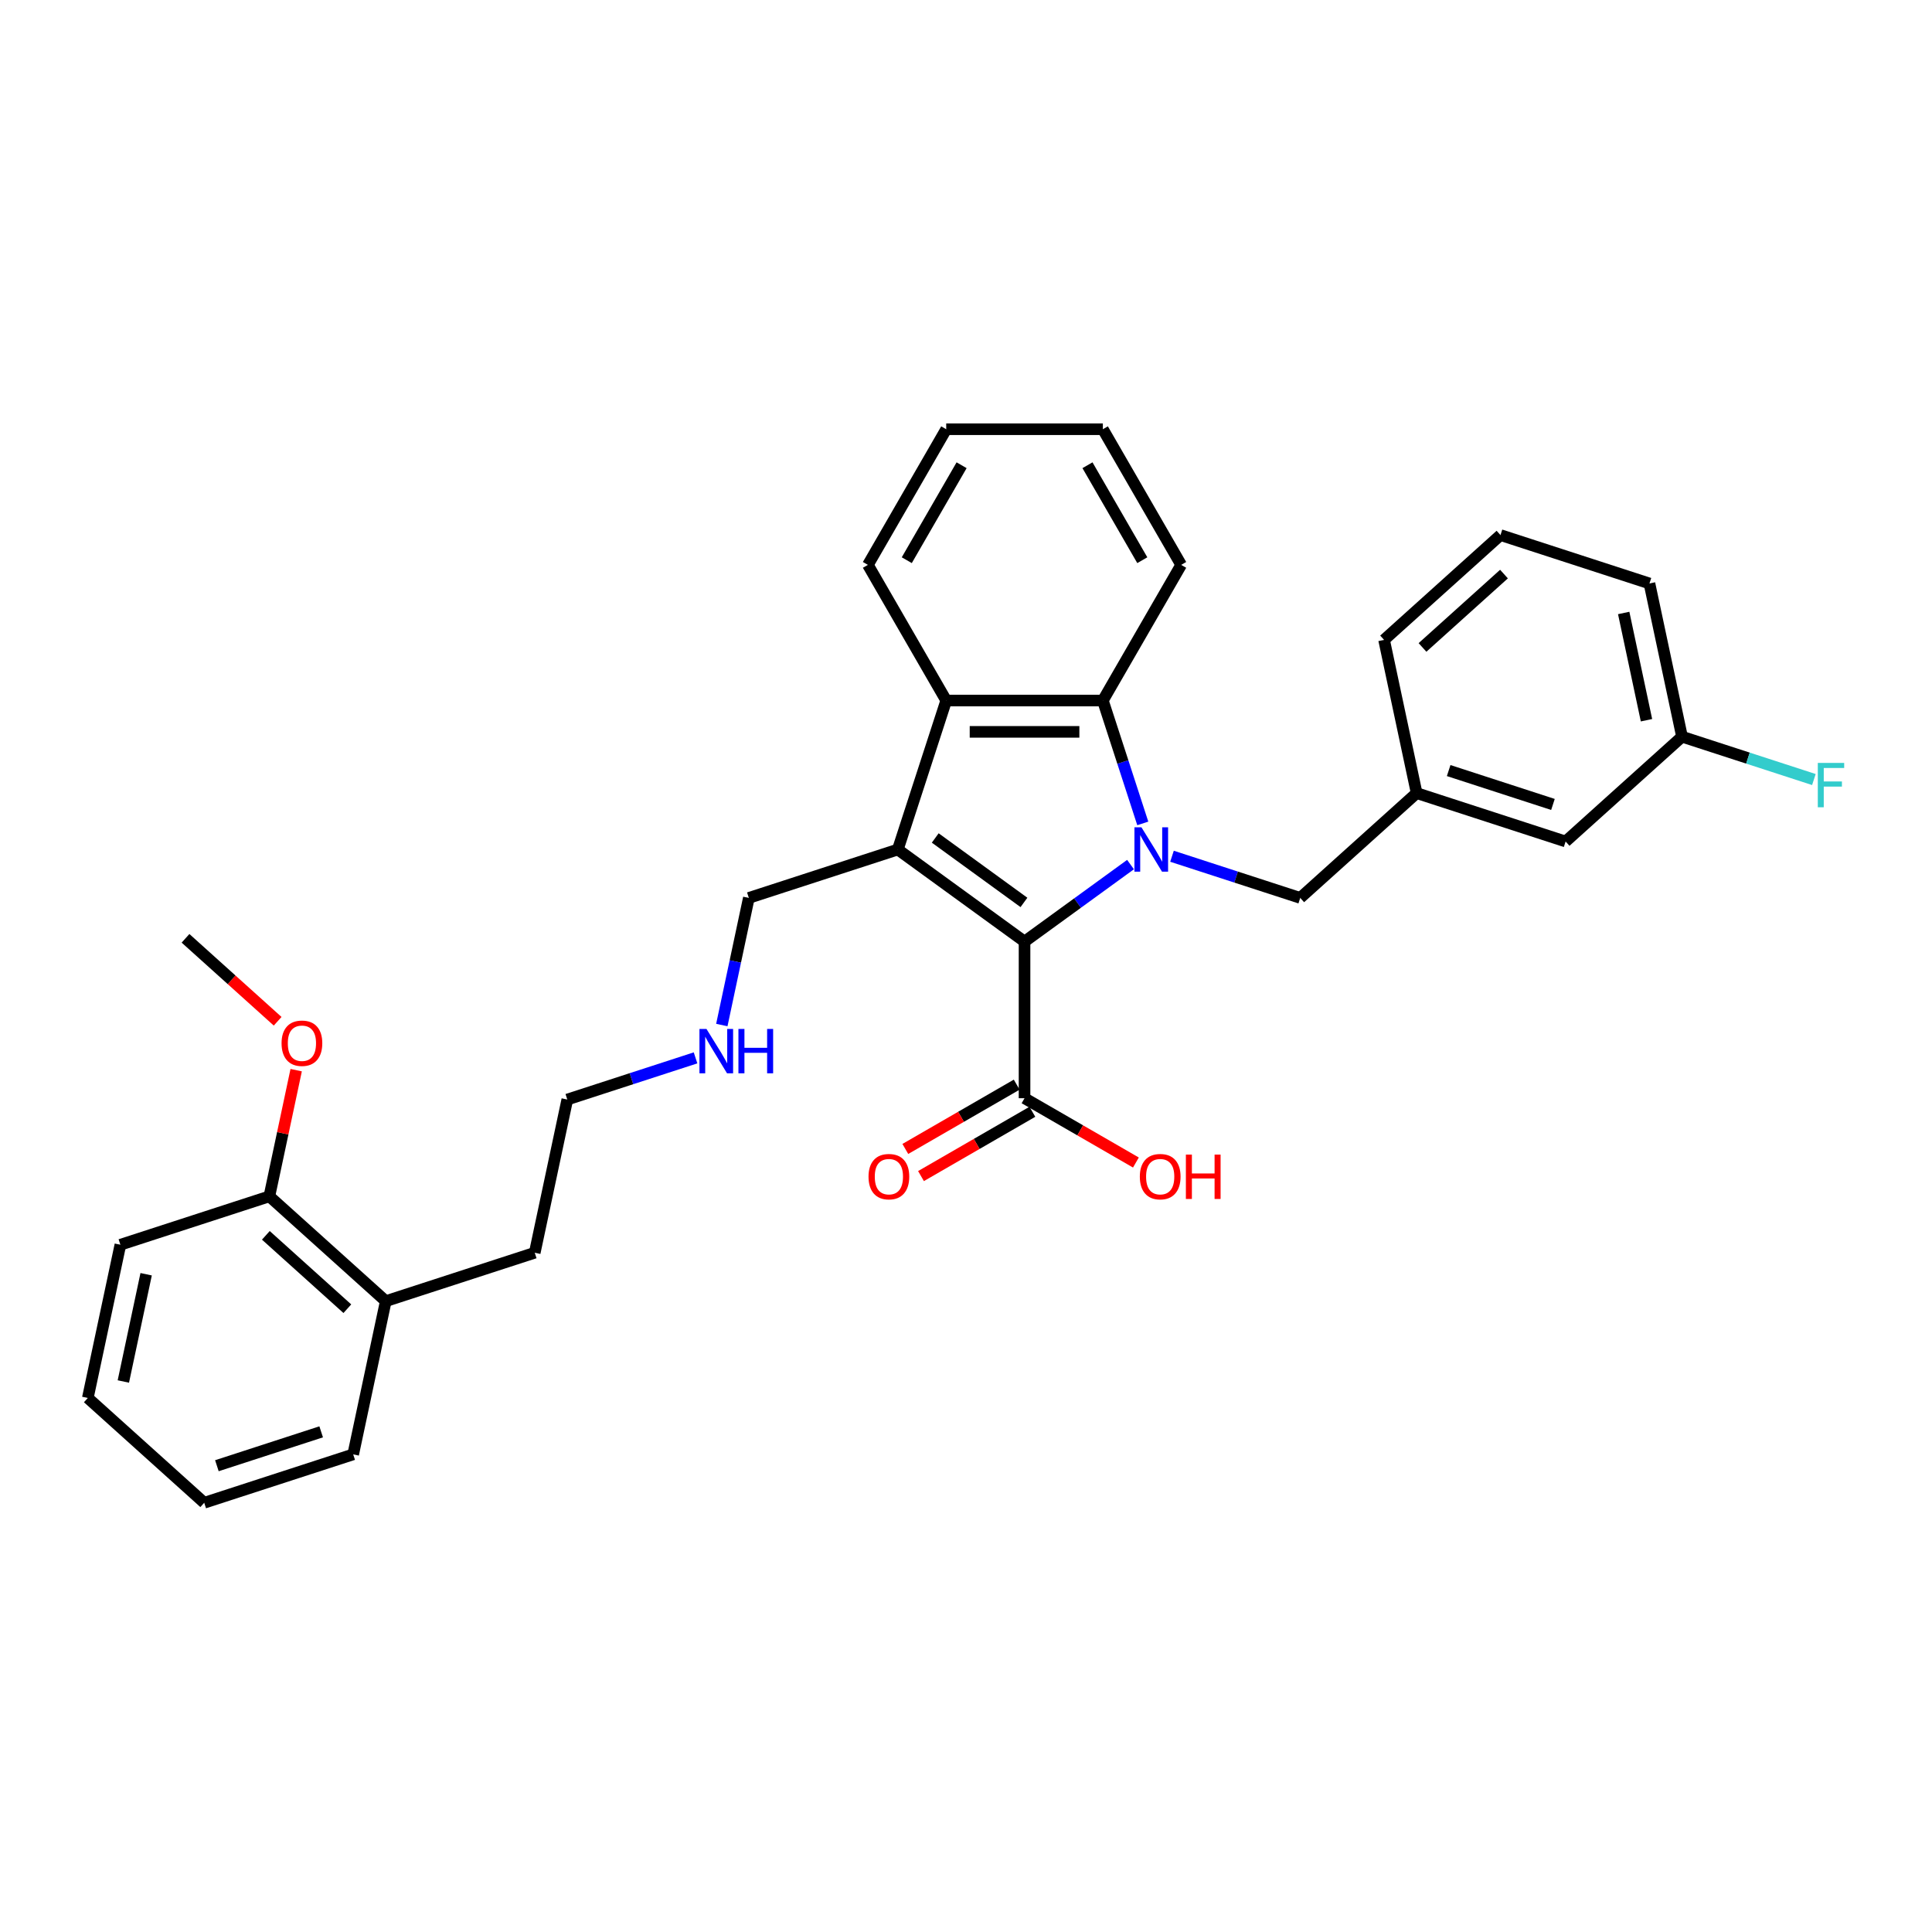 <?xml version='1.0' encoding='iso-8859-1'?>
<svg version='1.1' baseProfile='full'
              xmlns='http://www.w3.org/2000/svg'
                      xmlns:rdkit='http://www.rdkit.org/xml'
                      xmlns:xlink='http://www.w3.org/1999/xlink'
                  xml:space='preserve'
width='1000px' height='1000px' viewBox='0 0 1000 1000'>
<!-- END OF HEADER -->
<rect style='opacity:1.0;fill:#FFFFFF;stroke:none' width='1000' height='1000' x='0' y='0'> </rect>
<path class='bond-0' d='M 585.158,447.503 L 557.729,467.431' style='fill:none;fill-rule:evenodd;stroke:#0000FF;stroke-width:6px;stroke-linecap:butt;stroke-linejoin:miter;stroke-opacity:1' />
<path class='bond-0' d='M 557.729,467.431 L 530.3,487.359' style='fill:none;fill-rule:evenodd;stroke:#000000;stroke-width:6px;stroke-linecap:butt;stroke-linejoin:miter;stroke-opacity:1' />
<path class='bond-2' d='M 591.503,426.196 L 581.171,394.396' style='fill:none;fill-rule:evenodd;stroke:#0000FF;stroke-width:6px;stroke-linecap:butt;stroke-linejoin:miter;stroke-opacity:1' />
<path class='bond-2' d='M 581.171,394.396 L 570.838,362.595' style='fill:none;fill-rule:evenodd;stroke:#000000;stroke-width:6px;stroke-linecap:butt;stroke-linejoin:miter;stroke-opacity:1' />
<path class='bond-5' d='M 606.627,443.191 L 639.813,453.974' style='fill:none;fill-rule:evenodd;stroke:#0000FF;stroke-width:6px;stroke-linecap:butt;stroke-linejoin:miter;stroke-opacity:1' />
<path class='bond-5' d='M 639.813,453.974 L 673,464.757' style='fill:none;fill-rule:evenodd;stroke:#000000;stroke-width:6px;stroke-linecap:butt;stroke-linejoin:miter;stroke-opacity:1' />
<path class='bond-1' d='M 530.3,487.359 L 464.708,439.704' style='fill:none;fill-rule:evenodd;stroke:#000000;stroke-width:6px;stroke-linecap:butt;stroke-linejoin:miter;stroke-opacity:1' />
<path class='bond-1' d='M 529.992,467.092 L 484.078,433.733' style='fill:none;fill-rule:evenodd;stroke:#000000;stroke-width:6px;stroke-linecap:butt;stroke-linejoin:miter;stroke-opacity:1' />
<path class='bond-4' d='M 530.3,487.359 L 530.3,568.435' style='fill:none;fill-rule:evenodd;stroke:#000000;stroke-width:6px;stroke-linecap:butt;stroke-linejoin:miter;stroke-opacity:1' />
<path class='bond-8' d='M 464.708,439.704 L 387.6,464.757' style='fill:none;fill-rule:evenodd;stroke:#000000;stroke-width:6px;stroke-linecap:butt;stroke-linejoin:miter;stroke-opacity:1' />
<path class='bond-31' d='M 464.708,439.704 L 489.762,362.595' style='fill:none;fill-rule:evenodd;stroke:#000000;stroke-width:6px;stroke-linecap:butt;stroke-linejoin:miter;stroke-opacity:1' />
<path class='bond-3' d='M 570.838,362.595 L 489.762,362.595' style='fill:none;fill-rule:evenodd;stroke:#000000;stroke-width:6px;stroke-linecap:butt;stroke-linejoin:miter;stroke-opacity:1' />
<path class='bond-3' d='M 558.677,378.811 L 501.923,378.811' style='fill:none;fill-rule:evenodd;stroke:#000000;stroke-width:6px;stroke-linecap:butt;stroke-linejoin:miter;stroke-opacity:1' />
<path class='bond-16' d='M 570.838,362.595 L 611.376,292.381' style='fill:none;fill-rule:evenodd;stroke:#000000;stroke-width:6px;stroke-linecap:butt;stroke-linejoin:miter;stroke-opacity:1' />
<path class='bond-17' d='M 489.762,362.595 L 449.224,292.381' style='fill:none;fill-rule:evenodd;stroke:#000000;stroke-width:6px;stroke-linecap:butt;stroke-linejoin:miter;stroke-opacity:1' />
<path class='bond-6' d='M 526.246,561.414 L 497.423,578.055' style='fill:none;fill-rule:evenodd;stroke:#000000;stroke-width:6px;stroke-linecap:butt;stroke-linejoin:miter;stroke-opacity:1' />
<path class='bond-6' d='M 497.423,578.055 L 468.599,594.696' style='fill:none;fill-rule:evenodd;stroke:#FF0000;stroke-width:6px;stroke-linecap:butt;stroke-linejoin:miter;stroke-opacity:1' />
<path class='bond-6' d='M 534.354,575.456 L 505.53,592.098' style='fill:none;fill-rule:evenodd;stroke:#000000;stroke-width:6px;stroke-linecap:butt;stroke-linejoin:miter;stroke-opacity:1' />
<path class='bond-6' d='M 505.53,592.098 L 476.707,608.739' style='fill:none;fill-rule:evenodd;stroke:#FF0000;stroke-width:6px;stroke-linecap:butt;stroke-linejoin:miter;stroke-opacity:1' />
<path class='bond-11' d='M 530.3,568.435 L 559.124,585.076' style='fill:none;fill-rule:evenodd;stroke:#000000;stroke-width:6px;stroke-linecap:butt;stroke-linejoin:miter;stroke-opacity:1' />
<path class='bond-11' d='M 559.124,585.076 L 587.947,601.718' style='fill:none;fill-rule:evenodd;stroke:#FF0000;stroke-width:6px;stroke-linecap:butt;stroke-linejoin:miter;stroke-opacity:1' />
<path class='bond-7' d='M 673,464.757 L 733.251,410.507' style='fill:none;fill-rule:evenodd;stroke:#000000;stroke-width:6px;stroke-linecap:butt;stroke-linejoin:miter;stroke-opacity:1' />
<path class='bond-12' d='M 733.251,410.507 L 810.359,435.561' style='fill:none;fill-rule:evenodd;stroke:#000000;stroke-width:6px;stroke-linecap:butt;stroke-linejoin:miter;stroke-opacity:1' />
<path class='bond-12' d='M 749.828,398.843 L 803.804,416.381' style='fill:none;fill-rule:evenodd;stroke:#000000;stroke-width:6px;stroke-linecap:butt;stroke-linejoin:miter;stroke-opacity:1' />
<path class='bond-20' d='M 733.251,410.507 L 716.395,331.202' style='fill:none;fill-rule:evenodd;stroke:#000000;stroke-width:6px;stroke-linecap:butt;stroke-linejoin:miter;stroke-opacity:1' />
<path class='bond-14' d='M 387.6,464.757 L 380.607,497.656' style='fill:none;fill-rule:evenodd;stroke:#000000;stroke-width:6px;stroke-linecap:butt;stroke-linejoin:miter;stroke-opacity:1' />
<path class='bond-14' d='M 380.607,497.656 L 373.614,530.555' style='fill:none;fill-rule:evenodd;stroke:#0000FF;stroke-width:6px;stroke-linecap:butt;stroke-linejoin:miter;stroke-opacity:1' />
<path class='bond-9' d='M 139.419,619.224 L 199.671,673.474' style='fill:none;fill-rule:evenodd;stroke:#000000;stroke-width:6px;stroke-linecap:butt;stroke-linejoin:miter;stroke-opacity:1' />
<path class='bond-9' d='M 137.607,639.411 L 179.783,677.387' style='fill:none;fill-rule:evenodd;stroke:#000000;stroke-width:6px;stroke-linecap:butt;stroke-linejoin:miter;stroke-opacity:1' />
<path class='bond-18' d='M 139.419,619.224 L 146.36,586.568' style='fill:none;fill-rule:evenodd;stroke:#000000;stroke-width:6px;stroke-linecap:butt;stroke-linejoin:miter;stroke-opacity:1' />
<path class='bond-18' d='M 146.36,586.568 L 153.301,553.913' style='fill:none;fill-rule:evenodd;stroke:#FF0000;stroke-width:6px;stroke-linecap:butt;stroke-linejoin:miter;stroke-opacity:1' />
<path class='bond-22' d='M 139.419,619.224 L 62.311,644.278' style='fill:none;fill-rule:evenodd;stroke:#000000;stroke-width:6px;stroke-linecap:butt;stroke-linejoin:miter;stroke-opacity:1' />
<path class='bond-10' d='M 199.671,673.474 L 276.779,648.42' style='fill:none;fill-rule:evenodd;stroke:#000000;stroke-width:6px;stroke-linecap:butt;stroke-linejoin:miter;stroke-opacity:1' />
<path class='bond-23' d='M 199.671,673.474 L 182.814,752.779' style='fill:none;fill-rule:evenodd;stroke:#000000;stroke-width:6px;stroke-linecap:butt;stroke-linejoin:miter;stroke-opacity:1' />
<path class='bond-13' d='M 810.359,435.561 L 870.611,381.31' style='fill:none;fill-rule:evenodd;stroke:#000000;stroke-width:6px;stroke-linecap:butt;stroke-linejoin:miter;stroke-opacity:1' />
<path class='bond-15' d='M 870.611,381.31 L 904.738,392.399' style='fill:none;fill-rule:evenodd;stroke:#000000;stroke-width:6px;stroke-linecap:butt;stroke-linejoin:miter;stroke-opacity:1' />
<path class='bond-15' d='M 904.738,392.399 L 938.865,403.487' style='fill:none;fill-rule:evenodd;stroke:#33CCCC;stroke-width:6px;stroke-linecap:butt;stroke-linejoin:miter;stroke-opacity:1' />
<path class='bond-33' d='M 870.611,381.31 L 853.754,302.006' style='fill:none;fill-rule:evenodd;stroke:#000000;stroke-width:6px;stroke-linecap:butt;stroke-linejoin:miter;stroke-opacity:1' />
<path class='bond-33' d='M 852.221,372.786 L 840.422,317.273' style='fill:none;fill-rule:evenodd;stroke:#000000;stroke-width:6px;stroke-linecap:butt;stroke-linejoin:miter;stroke-opacity:1' />
<path class='bond-25' d='M 360.009,547.55 L 326.822,558.333' style='fill:none;fill-rule:evenodd;stroke:#0000FF;stroke-width:6px;stroke-linecap:butt;stroke-linejoin:miter;stroke-opacity:1' />
<path class='bond-25' d='M 326.822,558.333 L 293.635,569.116' style='fill:none;fill-rule:evenodd;stroke:#000000;stroke-width:6px;stroke-linecap:butt;stroke-linejoin:miter;stroke-opacity:1' />
<path class='bond-28' d='M 611.376,292.381 L 570.838,222.167' style='fill:none;fill-rule:evenodd;stroke:#000000;stroke-width:6px;stroke-linecap:butt;stroke-linejoin:miter;stroke-opacity:1' />
<path class='bond-28' d='M 591.253,289.957 L 562.876,240.807' style='fill:none;fill-rule:evenodd;stroke:#000000;stroke-width:6px;stroke-linecap:butt;stroke-linejoin:miter;stroke-opacity:1' />
<path class='bond-32' d='M 449.224,292.381 L 489.762,222.167' style='fill:none;fill-rule:evenodd;stroke:#000000;stroke-width:6px;stroke-linecap:butt;stroke-linejoin:miter;stroke-opacity:1' />
<path class='bond-32' d='M 469.347,289.957 L 497.724,240.807' style='fill:none;fill-rule:evenodd;stroke:#000000;stroke-width:6px;stroke-linecap:butt;stroke-linejoin:miter;stroke-opacity:1' />
<path class='bond-26' d='M 143.709,528.604 L 119.867,507.136' style='fill:none;fill-rule:evenodd;stroke:#FF0000;stroke-width:6px;stroke-linecap:butt;stroke-linejoin:miter;stroke-opacity:1' />
<path class='bond-26' d='M 119.867,507.136 L 96.025,485.669' style='fill:none;fill-rule:evenodd;stroke:#000000;stroke-width:6px;stroke-linecap:butt;stroke-linejoin:miter;stroke-opacity:1' />
<path class='bond-19' d='M 776.646,276.952 L 716.395,331.202' style='fill:none;fill-rule:evenodd;stroke:#000000;stroke-width:6px;stroke-linecap:butt;stroke-linejoin:miter;stroke-opacity:1' />
<path class='bond-19' d='M 778.459,297.14 L 736.283,335.115' style='fill:none;fill-rule:evenodd;stroke:#000000;stroke-width:6px;stroke-linecap:butt;stroke-linejoin:miter;stroke-opacity:1' />
<path class='bond-24' d='M 776.646,276.952 L 853.754,302.006' style='fill:none;fill-rule:evenodd;stroke:#000000;stroke-width:6px;stroke-linecap:butt;stroke-linejoin:miter;stroke-opacity:1' />
<path class='bond-21' d='M 276.779,648.42 L 293.635,569.116' style='fill:none;fill-rule:evenodd;stroke:#000000;stroke-width:6px;stroke-linecap:butt;stroke-linejoin:miter;stroke-opacity:1' />
<path class='bond-34' d='M 62.311,644.278 L 45.455,723.582' style='fill:none;fill-rule:evenodd;stroke:#000000;stroke-width:6px;stroke-linecap:butt;stroke-linejoin:miter;stroke-opacity:1' />
<path class='bond-34' d='M 75.644,659.545 L 63.844,715.058' style='fill:none;fill-rule:evenodd;stroke:#000000;stroke-width:6px;stroke-linecap:butt;stroke-linejoin:miter;stroke-opacity:1' />
<path class='bond-30' d='M 182.814,752.779 L 105.706,777.833' style='fill:none;fill-rule:evenodd;stroke:#000000;stroke-width:6px;stroke-linecap:butt;stroke-linejoin:miter;stroke-opacity:1' />
<path class='bond-30' d='M 166.237,741.115 L 112.261,758.653' style='fill:none;fill-rule:evenodd;stroke:#000000;stroke-width:6px;stroke-linecap:butt;stroke-linejoin:miter;stroke-opacity:1' />
<path class='bond-27' d='M 489.762,222.167 L 570.838,222.167' style='fill:none;fill-rule:evenodd;stroke:#000000;stroke-width:6px;stroke-linecap:butt;stroke-linejoin:miter;stroke-opacity:1' />
<path class='bond-29' d='M 45.455,723.582 L 105.706,777.833' style='fill:none;fill-rule:evenodd;stroke:#000000;stroke-width:6px;stroke-linecap:butt;stroke-linejoin:miter;stroke-opacity:1' />
<path  class='atom-0' d='M 590.817 428.223
L 598.341 440.385
Q 599.086 441.584, 600.286 443.757
Q 601.486 445.93, 601.551 446.06
L 601.551 428.223
L 604.6 428.223
L 604.6 451.184
L 601.454 451.184
L 593.379 437.887
Q 592.438 436.331, 591.433 434.547
Q 590.46 432.763, 590.168 432.212
L 590.168 451.184
L 587.184 451.184
L 587.184 428.223
L 590.817 428.223
' fill='#0000FF'/>
<path  class='atom-7' d='M 449.546 609.038
Q 449.546 603.525, 452.27 600.444
Q 454.994 597.363, 460.086 597.363
Q 465.178 597.363, 467.902 600.444
Q 470.626 603.525, 470.626 609.038
Q 470.626 614.616, 467.869 617.794
Q 465.113 620.94, 460.086 620.94
Q 455.027 620.94, 452.27 617.794
Q 449.546 614.648, 449.546 609.038
M 460.086 618.346
Q 463.589 618.346, 465.469 616.011
Q 467.383 613.643, 467.383 609.038
Q 467.383 604.53, 465.469 602.26
Q 463.589 599.957, 460.086 599.957
Q 456.584 599.957, 454.67 602.228
Q 452.789 604.498, 452.789 609.038
Q 452.789 613.676, 454.67 616.011
Q 456.584 618.346, 460.086 618.346
' fill='#FF0000'/>
<path  class='atom-12' d='M 589.974 609.038
Q 589.974 603.525, 592.698 600.444
Q 595.423 597.363, 600.514 597.363
Q 605.606 597.363, 608.33 600.444
Q 611.054 603.525, 611.054 609.038
Q 611.054 614.616, 608.297 617.794
Q 605.541 620.94, 600.514 620.94
Q 595.455 620.94, 592.698 617.794
Q 589.974 614.648, 589.974 609.038
M 600.514 618.346
Q 604.017 618.346, 605.898 616.011
Q 607.811 613.643, 607.811 609.038
Q 607.811 604.53, 605.898 602.26
Q 604.017 599.957, 600.514 599.957
Q 597.012 599.957, 595.098 602.228
Q 593.217 604.498, 593.217 609.038
Q 593.217 613.676, 595.098 616.011
Q 597.012 618.346, 600.514 618.346
' fill='#FF0000'/>
<path  class='atom-12' d='M 613.811 597.622
L 616.924 597.622
L 616.924 607.384
L 628.664 607.384
L 628.664 597.622
L 631.777 597.622
L 631.777 620.583
L 628.664 620.583
L 628.664 609.979
L 616.924 609.979
L 616.924 620.583
L 613.811 620.583
L 613.811 597.622
' fill='#FF0000'/>
<path  class='atom-15' d='M 365.668 532.582
L 373.192 544.743
Q 373.938 545.943, 375.138 548.116
Q 376.338 550.289, 376.402 550.418
L 376.402 532.582
L 379.451 532.582
L 379.451 555.542
L 376.305 555.542
L 368.23 542.246
Q 367.289 540.689, 366.284 538.905
Q 365.311 537.122, 365.019 536.57
L 365.019 555.542
L 362.036 555.542
L 362.036 532.582
L 365.668 532.582
' fill='#0000FF'/>
<path  class='atom-15' d='M 382.208 532.582
L 385.321 532.582
L 385.321 542.343
L 397.061 542.343
L 397.061 532.582
L 400.174 532.582
L 400.174 555.542
L 397.061 555.542
L 397.061 544.938
L 385.321 544.938
L 385.321 555.542
L 382.208 555.542
L 382.208 532.582
' fill='#0000FF'/>
<path  class='atom-16' d='M 940.892 394.884
L 954.545 394.884
L 954.545 397.511
L 943.973 397.511
L 943.973 404.483
L 953.378 404.483
L 953.378 407.142
L 943.973 407.142
L 943.973 417.845
L 940.892 417.845
L 940.892 394.884
' fill='#33CCCC'/>
<path  class='atom-19' d='M 145.736 539.984
Q 145.736 534.471, 148.46 531.39
Q 151.184 528.309, 156.276 528.309
Q 161.368 528.309, 164.092 531.39
Q 166.816 534.471, 166.816 539.984
Q 166.816 545.562, 164.059 548.74
Q 161.303 551.886, 156.276 551.886
Q 151.217 551.886, 148.46 548.74
Q 145.736 545.595, 145.736 539.984
M 156.276 549.292
Q 159.778 549.292, 161.659 546.957
Q 163.573 544.589, 163.573 539.984
Q 163.573 535.476, 161.659 533.206
Q 159.778 530.904, 156.276 530.904
Q 152.773 530.904, 150.86 533.174
Q 148.979 535.444, 148.979 539.984
Q 148.979 544.622, 150.86 546.957
Q 152.773 549.292, 156.276 549.292
' fill='#FF0000'/>
</svg>

